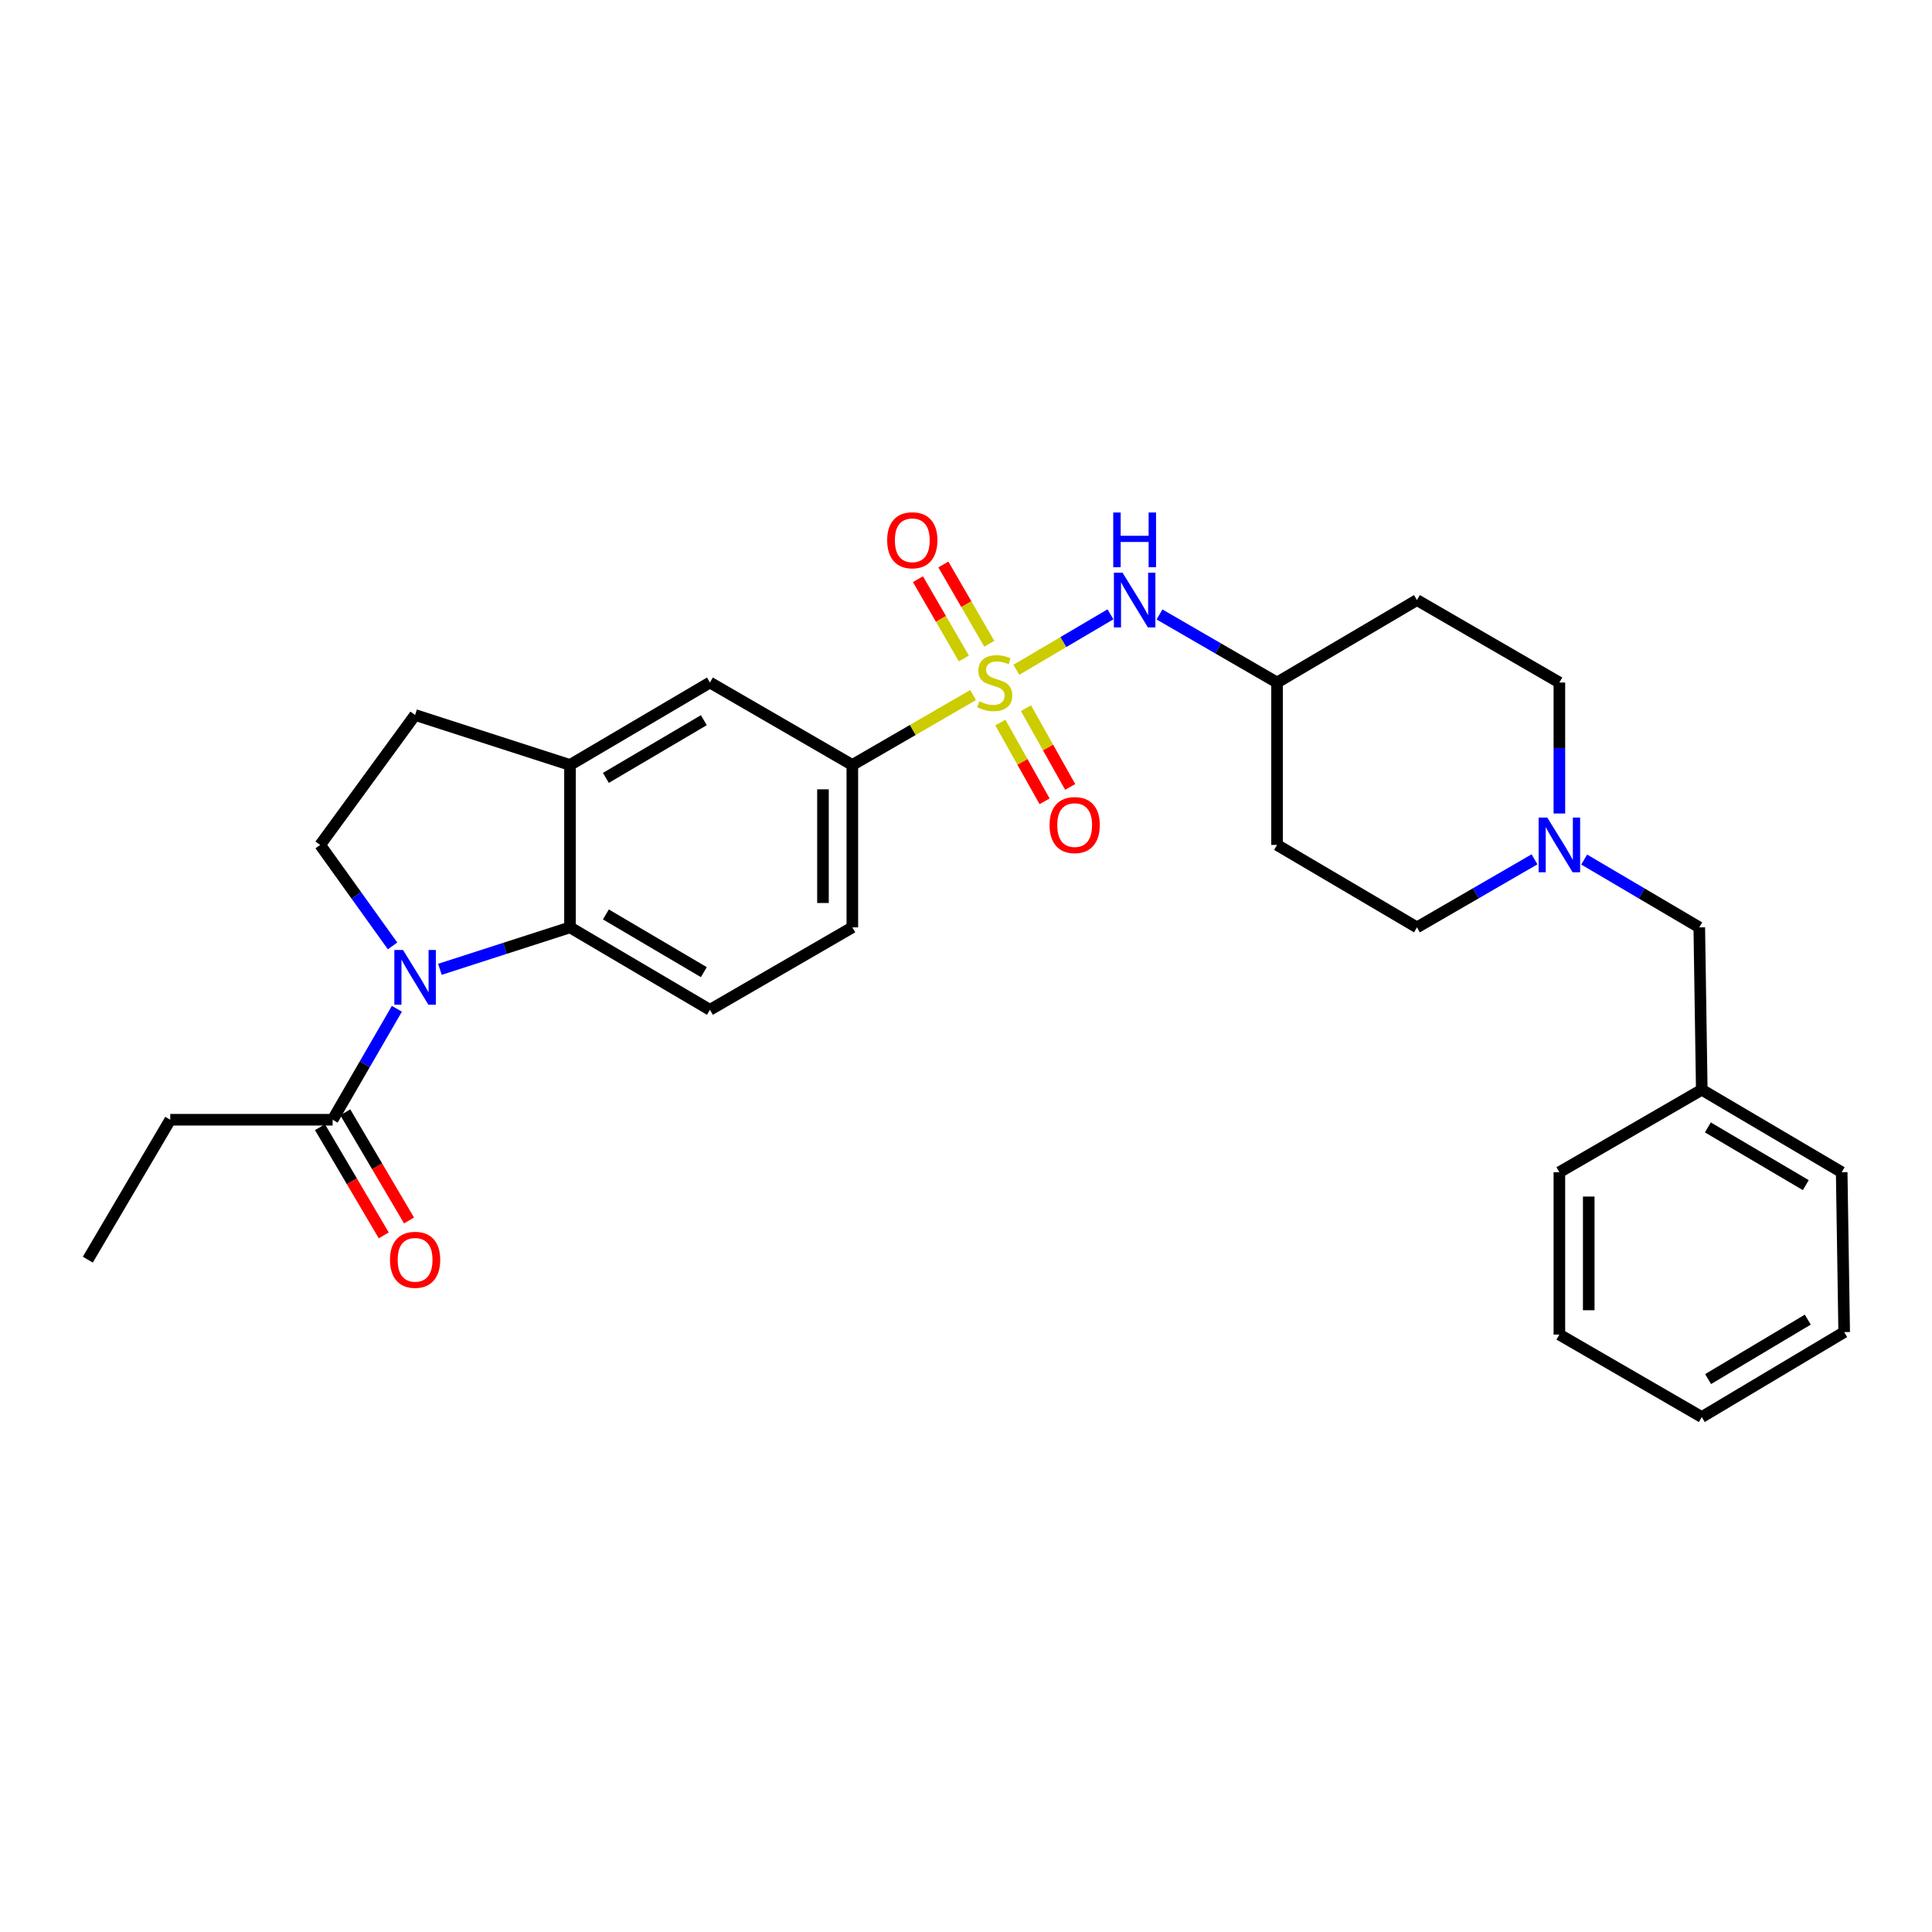 <?xml version='1.0' encoding='iso-8859-1'?>
<svg version='1.1' baseProfile='full'
              xmlns='http://www.w3.org/2000/svg'
                      xmlns:rdkit='http://www.rdkit.org/xml'
                      xmlns:xlink='http://www.w3.org/1999/xlink'
                  xml:space='preserve'
width='1000px' height='1000px' viewBox='0 0 1000 1000'>
<!-- END OF HEADER -->
<rect style='opacity:1.0;fill:#FFFFFF;stroke:none' width='1000' height='1000' x='0' y='0'> </rect>
<path class='bond-2' d='M 503.666,359.759 L 472.416,377.851' style='fill:none;fill-rule:evenodd;stroke:#CCCC00;stroke-width:6px;stroke-linecap:butt;stroke-linejoin:miter;stroke-opacity:1' />
<path class='bond-2' d='M 472.416,377.851 L 441.167,395.944' style='fill:none;fill-rule:evenodd;stroke:#000000;stroke-width:6px;stroke-linecap:butt;stroke-linejoin:miter;stroke-opacity:1' />
<path class='bond-3' d='M 526.056,346.68 L 550.415,332.325' style='fill:none;fill-rule:evenodd;stroke:#CCCC00;stroke-width:6px;stroke-linecap:butt;stroke-linejoin:miter;stroke-opacity:1' />
<path class='bond-3' d='M 550.415,332.325 L 574.774,317.971' style='fill:none;fill-rule:evenodd;stroke:#0000FF;stroke-width:6px;stroke-linecap:butt;stroke-linejoin:miter;stroke-opacity:1' />
<path class='bond-9' d='M 517.788,373.981 L 529.231,394.365' style='fill:none;fill-rule:evenodd;stroke:#CCCC00;stroke-width:6px;stroke-linecap:butt;stroke-linejoin:miter;stroke-opacity:1' />
<path class='bond-9' d='M 529.231,394.365 L 540.673,414.75' style='fill:none;fill-rule:evenodd;stroke:#FF0000;stroke-width:6px;stroke-linecap:butt;stroke-linejoin:miter;stroke-opacity:1' />
<path class='bond-9' d='M 531.039,366.543 L 542.481,386.927' style='fill:none;fill-rule:evenodd;stroke:#CCCC00;stroke-width:6px;stroke-linecap:butt;stroke-linejoin:miter;stroke-opacity:1' />
<path class='bond-9' d='M 542.481,386.927 L 553.924,407.311' style='fill:none;fill-rule:evenodd;stroke:#FF0000;stroke-width:6px;stroke-linecap:butt;stroke-linejoin:miter;stroke-opacity:1' />
<path class='bond-10' d='M 512.042,333.213 L 500.162,312.694' style='fill:none;fill-rule:evenodd;stroke:#CCCC00;stroke-width:6px;stroke-linecap:butt;stroke-linejoin:miter;stroke-opacity:1' />
<path class='bond-10' d='M 500.162,312.694 L 488.282,292.174' style='fill:none;fill-rule:evenodd;stroke:#FF0000;stroke-width:6px;stroke-linecap:butt;stroke-linejoin:miter;stroke-opacity:1' />
<path class='bond-10' d='M 498.892,340.827 L 487.012,320.307' style='fill:none;fill-rule:evenodd;stroke:#CCCC00;stroke-width:6px;stroke-linecap:butt;stroke-linejoin:miter;stroke-opacity:1' />
<path class='bond-10' d='M 487.012,320.307 L 475.132,299.788' style='fill:none;fill-rule:evenodd;stroke:#FF0000;stroke-width:6px;stroke-linecap:butt;stroke-linejoin:miter;stroke-opacity:1' />
<path class='bond-0' d='M 227.699,501.716 L 261.363,490.858' style='fill:none;fill-rule:evenodd;stroke:#0000FF;stroke-width:6px;stroke-linecap:butt;stroke-linejoin:miter;stroke-opacity:1' />
<path class='bond-0' d='M 261.363,490.858 L 295.027,480.001' style='fill:none;fill-rule:evenodd;stroke:#000000;stroke-width:6px;stroke-linecap:butt;stroke-linejoin:miter;stroke-opacity:1' />
<path class='bond-5' d='M 205.421,522.149 L 188.795,550.862' style='fill:none;fill-rule:evenodd;stroke:#0000FF;stroke-width:6px;stroke-linecap:butt;stroke-linejoin:miter;stroke-opacity:1' />
<path class='bond-5' d='M 188.795,550.862 L 172.17,579.575' style='fill:none;fill-rule:evenodd;stroke:#000000;stroke-width:6px;stroke-linecap:butt;stroke-linejoin:miter;stroke-opacity:1' />
<path class='bond-31' d='M 203.186,489.591 L 184.449,463.463' style='fill:none;fill-rule:evenodd;stroke:#0000FF;stroke-width:6px;stroke-linecap:butt;stroke-linejoin:miter;stroke-opacity:1' />
<path class='bond-31' d='M 184.449,463.463 L 165.712,437.335' style='fill:none;fill-rule:evenodd;stroke:#000000;stroke-width:6px;stroke-linecap:butt;stroke-linejoin:miter;stroke-opacity:1' />
<path class='bond-1' d='M 295.027,480.001 L 367.46,522.676' style='fill:none;fill-rule:evenodd;stroke:#000000;stroke-width:6px;stroke-linecap:butt;stroke-linejoin:miter;stroke-opacity:1' />
<path class='bond-1' d='M 313.605,473.31 L 364.308,503.182' style='fill:none;fill-rule:evenodd;stroke:#000000;stroke-width:6px;stroke-linecap:butt;stroke-linejoin:miter;stroke-opacity:1' />
<path class='bond-29' d='M 295.027,480.001 L 295.027,395.944' style='fill:none;fill-rule:evenodd;stroke:#000000;stroke-width:6px;stroke-linecap:butt;stroke-linejoin:miter;stroke-opacity:1' />
<path class='bond-8' d='M 441.167,395.944 L 367.46,353.269' style='fill:none;fill-rule:evenodd;stroke:#000000;stroke-width:6px;stroke-linecap:butt;stroke-linejoin:miter;stroke-opacity:1' />
<path class='bond-13' d='M 441.167,395.944 L 441.167,480.001' style='fill:none;fill-rule:evenodd;stroke:#000000;stroke-width:6px;stroke-linecap:butt;stroke-linejoin:miter;stroke-opacity:1' />
<path class='bond-13' d='M 425.972,408.552 L 425.972,467.392' style='fill:none;fill-rule:evenodd;stroke:#000000;stroke-width:6px;stroke-linecap:butt;stroke-linejoin:miter;stroke-opacity:1' />
<path class='bond-15' d='M 600.16,318.045 L 630.579,335.657' style='fill:none;fill-rule:evenodd;stroke:#0000FF;stroke-width:6px;stroke-linecap:butt;stroke-linejoin:miter;stroke-opacity:1' />
<path class='bond-15' d='M 630.579,335.657 L 660.998,353.269' style='fill:none;fill-rule:evenodd;stroke:#000000;stroke-width:6px;stroke-linecap:butt;stroke-linejoin:miter;stroke-opacity:1' />
<path class='bond-4' d='M 295.027,395.944 L 367.46,353.269' style='fill:none;fill-rule:evenodd;stroke:#000000;stroke-width:6px;stroke-linecap:butt;stroke-linejoin:miter;stroke-opacity:1' />
<path class='bond-4' d='M 313.605,402.635 L 364.308,372.763' style='fill:none;fill-rule:evenodd;stroke:#000000;stroke-width:6px;stroke-linecap:butt;stroke-linejoin:miter;stroke-opacity:1' />
<path class='bond-12' d='M 295.027,395.944 L 214.853,370.077' style='fill:none;fill-rule:evenodd;stroke:#000000;stroke-width:6px;stroke-linecap:butt;stroke-linejoin:miter;stroke-opacity:1' />
<path class='bond-14' d='M 165.624,583.433 L 182.126,611.43' style='fill:none;fill-rule:evenodd;stroke:#000000;stroke-width:6px;stroke-linecap:butt;stroke-linejoin:miter;stroke-opacity:1' />
<path class='bond-14' d='M 182.126,611.43 L 198.628,639.428' style='fill:none;fill-rule:evenodd;stroke:#FF0000;stroke-width:6px;stroke-linecap:butt;stroke-linejoin:miter;stroke-opacity:1' />
<path class='bond-14' d='M 178.715,575.717 L 195.217,603.714' style='fill:none;fill-rule:evenodd;stroke:#000000;stroke-width:6px;stroke-linecap:butt;stroke-linejoin:miter;stroke-opacity:1' />
<path class='bond-14' d='M 195.217,603.714 L 211.719,631.712' style='fill:none;fill-rule:evenodd;stroke:#FF0000;stroke-width:6px;stroke-linecap:butt;stroke-linejoin:miter;stroke-opacity:1' />
<path class='bond-22' d='M 172.17,579.575 L 88.121,579.575' style='fill:none;fill-rule:evenodd;stroke:#000000;stroke-width:6px;stroke-linecap:butt;stroke-linejoin:miter;stroke-opacity:1' />
<path class='bond-6' d='M 165.712,437.335 L 214.853,370.077' style='fill:none;fill-rule:evenodd;stroke:#000000;stroke-width:6px;stroke-linecap:butt;stroke-linejoin:miter;stroke-opacity:1' />
<path class='bond-7' d='M 794.261,444.784 L 763.838,462.392' style='fill:none;fill-rule:evenodd;stroke:#0000FF;stroke-width:6px;stroke-linecap:butt;stroke-linejoin:miter;stroke-opacity:1' />
<path class='bond-7' d='M 763.838,462.392 L 733.414,480.001' style='fill:none;fill-rule:evenodd;stroke:#000000;stroke-width:6px;stroke-linecap:butt;stroke-linejoin:miter;stroke-opacity:1' />
<path class='bond-16' d='M 819.972,444.901 L 849.759,462.451' style='fill:none;fill-rule:evenodd;stroke:#0000FF;stroke-width:6px;stroke-linecap:butt;stroke-linejoin:miter;stroke-opacity:1' />
<path class='bond-16' d='M 849.759,462.451 L 879.546,480.001' style='fill:none;fill-rule:evenodd;stroke:#000000;stroke-width:6px;stroke-linecap:butt;stroke-linejoin:miter;stroke-opacity:1' />
<path class='bond-30' d='M 807.13,421.073 L 807.13,387.171' style='fill:none;fill-rule:evenodd;stroke:#0000FF;stroke-width:6px;stroke-linecap:butt;stroke-linejoin:miter;stroke-opacity:1' />
<path class='bond-30' d='M 807.13,387.171 L 807.13,353.269' style='fill:none;fill-rule:evenodd;stroke:#000000;stroke-width:6px;stroke-linecap:butt;stroke-linejoin:miter;stroke-opacity:1' />
<path class='bond-11' d='M 367.46,522.676 L 441.167,480.001' style='fill:none;fill-rule:evenodd;stroke:#000000;stroke-width:6px;stroke-linecap:butt;stroke-linejoin:miter;stroke-opacity:1' />
<path class='bond-17' d='M 660.998,353.269 L 733.414,310.594' style='fill:none;fill-rule:evenodd;stroke:#000000;stroke-width:6px;stroke-linecap:butt;stroke-linejoin:miter;stroke-opacity:1' />
<path class='bond-18' d='M 660.998,353.269 L 660.998,437.335' style='fill:none;fill-rule:evenodd;stroke:#000000;stroke-width:6px;stroke-linecap:butt;stroke-linejoin:miter;stroke-opacity:1' />
<path class='bond-21' d='M 879.546,480.001 L 880.838,564.05' style='fill:none;fill-rule:evenodd;stroke:#000000;stroke-width:6px;stroke-linecap:butt;stroke-linejoin:miter;stroke-opacity:1' />
<path class='bond-20' d='M 733.414,310.594 L 807.13,353.269' style='fill:none;fill-rule:evenodd;stroke:#000000;stroke-width:6px;stroke-linecap:butt;stroke-linejoin:miter;stroke-opacity:1' />
<path class='bond-19' d='M 660.998,437.335 L 733.414,480.001' style='fill:none;fill-rule:evenodd;stroke:#000000;stroke-width:6px;stroke-linecap:butt;stroke-linejoin:miter;stroke-opacity:1' />
<path class='bond-23' d='M 880.838,564.05 L 953.254,606.733' style='fill:none;fill-rule:evenodd;stroke:#000000;stroke-width:6px;stroke-linecap:butt;stroke-linejoin:miter;stroke-opacity:1' />
<path class='bond-23' d='M 883.984,583.544 L 934.675,613.422' style='fill:none;fill-rule:evenodd;stroke:#000000;stroke-width:6px;stroke-linecap:butt;stroke-linejoin:miter;stroke-opacity:1' />
<path class='bond-24' d='M 880.838,564.05 L 807.13,606.733' style='fill:none;fill-rule:evenodd;stroke:#000000;stroke-width:6px;stroke-linecap:butt;stroke-linejoin:miter;stroke-opacity:1' />
<path class='bond-25' d='M 88.121,579.575 L 45.455,651.991' style='fill:none;fill-rule:evenodd;stroke:#000000;stroke-width:6px;stroke-linecap:butt;stroke-linejoin:miter;stroke-opacity:1' />
<path class='bond-27' d='M 953.254,606.733 L 954.545,689.491' style='fill:none;fill-rule:evenodd;stroke:#000000;stroke-width:6px;stroke-linecap:butt;stroke-linejoin:miter;stroke-opacity:1' />
<path class='bond-26' d='M 807.13,606.733 L 807.13,690.782' style='fill:none;fill-rule:evenodd;stroke:#000000;stroke-width:6px;stroke-linecap:butt;stroke-linejoin:miter;stroke-opacity:1' />
<path class='bond-26' d='M 822.326,619.341 L 822.326,678.175' style='fill:none;fill-rule:evenodd;stroke:#000000;stroke-width:6px;stroke-linecap:butt;stroke-linejoin:miter;stroke-opacity:1' />
<path class='bond-28' d='M 807.13,690.782 L 880.838,733.457' style='fill:none;fill-rule:evenodd;stroke:#000000;stroke-width:6px;stroke-linecap:butt;stroke-linejoin:miter;stroke-opacity:1' />
<path class='bond-32' d='M 954.545,689.491 L 880.838,733.457' style='fill:none;fill-rule:evenodd;stroke:#000000;stroke-width:6px;stroke-linecap:butt;stroke-linejoin:miter;stroke-opacity:1' />
<path class='bond-32' d='M 935.705,683.035 L 884.11,713.812' style='fill:none;fill-rule:evenodd;stroke:#000000;stroke-width:6px;stroke-linecap:butt;stroke-linejoin:miter;stroke-opacity:1' />
<path  class='atom-0' d='M 506.875 362.989
Q 507.195 363.109, 508.515 363.669
Q 509.835 364.229, 511.275 364.589
Q 512.755 364.909, 514.195 364.909
Q 516.875 364.909, 518.435 363.629
Q 519.995 362.309, 519.995 360.029
Q 519.995 358.469, 519.195 357.509
Q 518.435 356.549, 517.235 356.029
Q 516.035 355.509, 514.035 354.909
Q 511.515 354.149, 509.995 353.429
Q 508.515 352.709, 507.435 351.189
Q 506.395 349.669, 506.395 347.109
Q 506.395 343.549, 508.795 341.349
Q 511.235 339.149, 516.035 339.149
Q 519.315 339.149, 523.035 340.709
L 522.115 343.789
Q 518.715 342.389, 516.155 342.389
Q 513.395 342.389, 511.875 343.549
Q 510.355 344.669, 510.395 346.629
Q 510.395 348.149, 511.155 349.069
Q 511.955 349.989, 513.075 350.509
Q 514.235 351.029, 516.155 351.629
Q 518.715 352.429, 520.235 353.229
Q 521.755 354.029, 522.835 355.669
Q 523.955 357.269, 523.955 360.029
Q 523.955 363.949, 521.315 366.069
Q 518.715 368.149, 514.355 368.149
Q 511.835 368.149, 509.915 367.589
Q 508.035 367.069, 505.795 366.149
L 506.875 362.989
' fill='#CCCC00'/>
<path  class='atom-1' d='M 208.593 491.699
L 217.873 506.699
Q 218.793 508.179, 220.273 510.859
Q 221.753 513.539, 221.833 513.699
L 221.833 491.699
L 225.593 491.699
L 225.593 520.019
L 221.713 520.019
L 211.753 503.619
Q 210.593 501.699, 209.353 499.499
Q 208.153 497.299, 207.793 496.619
L 207.793 520.019
L 204.113 520.019
L 204.113 491.699
L 208.593 491.699
' fill='#0000FF'/>
<path  class='atom-4' d='M 581.031 296.434
L 590.311 311.434
Q 591.231 312.914, 592.711 315.594
Q 594.191 318.274, 594.271 318.434
L 594.271 296.434
L 598.031 296.434
L 598.031 324.754
L 594.151 324.754
L 584.191 308.354
Q 583.031 306.434, 581.791 304.234
Q 580.591 302.034, 580.231 301.354
L 580.231 324.754
L 576.551 324.754
L 576.551 296.434
L 581.031 296.434
' fill='#0000FF'/>
<path  class='atom-4' d='M 576.211 265.282
L 580.051 265.282
L 580.051 277.322
L 594.531 277.322
L 594.531 265.282
L 598.371 265.282
L 598.371 293.602
L 594.531 293.602
L 594.531 280.522
L 580.051 280.522
L 580.051 293.602
L 576.211 293.602
L 576.211 265.282
' fill='#0000FF'/>
<path  class='atom-8' d='M 800.87 423.175
L 810.15 438.175
Q 811.07 439.655, 812.55 442.335
Q 814.03 445.015, 814.11 445.175
L 814.11 423.175
L 817.87 423.175
L 817.87 451.495
L 813.99 451.495
L 804.03 435.095
Q 802.87 433.175, 801.63 430.975
Q 800.43 428.775, 800.07 428.095
L 800.07 451.495
L 796.39 451.495
L 796.39 423.175
L 800.87 423.175
' fill='#0000FF'/>
<path  class='atom-10' d='M 543.249 427.057
Q 543.249 420.257, 546.609 416.457
Q 549.969 412.657, 556.249 412.657
Q 562.529 412.657, 565.889 416.457
Q 569.249 420.257, 569.249 427.057
Q 569.249 433.937, 565.849 437.857
Q 562.449 441.737, 556.249 441.737
Q 550.009 441.737, 546.609 437.857
Q 543.249 433.977, 543.249 427.057
M 556.249 438.537
Q 560.569 438.537, 562.889 435.657
Q 565.249 432.737, 565.249 427.057
Q 565.249 421.497, 562.889 418.697
Q 560.569 415.857, 556.249 415.857
Q 551.929 415.857, 549.569 418.657
Q 547.249 421.457, 547.249 427.057
Q 547.249 432.777, 549.569 435.657
Q 551.929 438.537, 556.249 438.537
' fill='#FF0000'/>
<path  class='atom-11' d='M 459.2 279.641
Q 459.2 272.841, 462.56 269.041
Q 465.92 265.241, 472.2 265.241
Q 478.48 265.241, 481.84 269.041
Q 485.2 272.841, 485.2 279.641
Q 485.2 286.521, 481.8 290.441
Q 478.4 294.321, 472.2 294.321
Q 465.96 294.321, 462.56 290.441
Q 459.2 286.561, 459.2 279.641
M 472.2 291.121
Q 476.52 291.121, 478.84 288.241
Q 481.2 285.321, 481.2 279.641
Q 481.2 274.081, 478.84 271.281
Q 476.52 268.441, 472.2 268.441
Q 467.88 268.441, 465.52 271.241
Q 463.2 274.041, 463.2 279.641
Q 463.2 285.361, 465.52 288.241
Q 467.88 291.121, 472.2 291.121
' fill='#FF0000'/>
<path  class='atom-15' d='M 201.853 652.071
Q 201.853 645.271, 205.213 641.471
Q 208.573 637.671, 214.853 637.671
Q 221.133 637.671, 224.493 641.471
Q 227.853 645.271, 227.853 652.071
Q 227.853 658.951, 224.453 662.871
Q 221.053 666.751, 214.853 666.751
Q 208.613 666.751, 205.213 662.871
Q 201.853 658.991, 201.853 652.071
M 214.853 663.551
Q 219.173 663.551, 221.493 660.671
Q 223.853 657.751, 223.853 652.071
Q 223.853 646.511, 221.493 643.711
Q 219.173 640.871, 214.853 640.871
Q 210.533 640.871, 208.173 643.671
Q 205.853 646.471, 205.853 652.071
Q 205.853 657.791, 208.173 660.671
Q 210.533 663.551, 214.853 663.551
' fill='#FF0000'/>
</svg>
